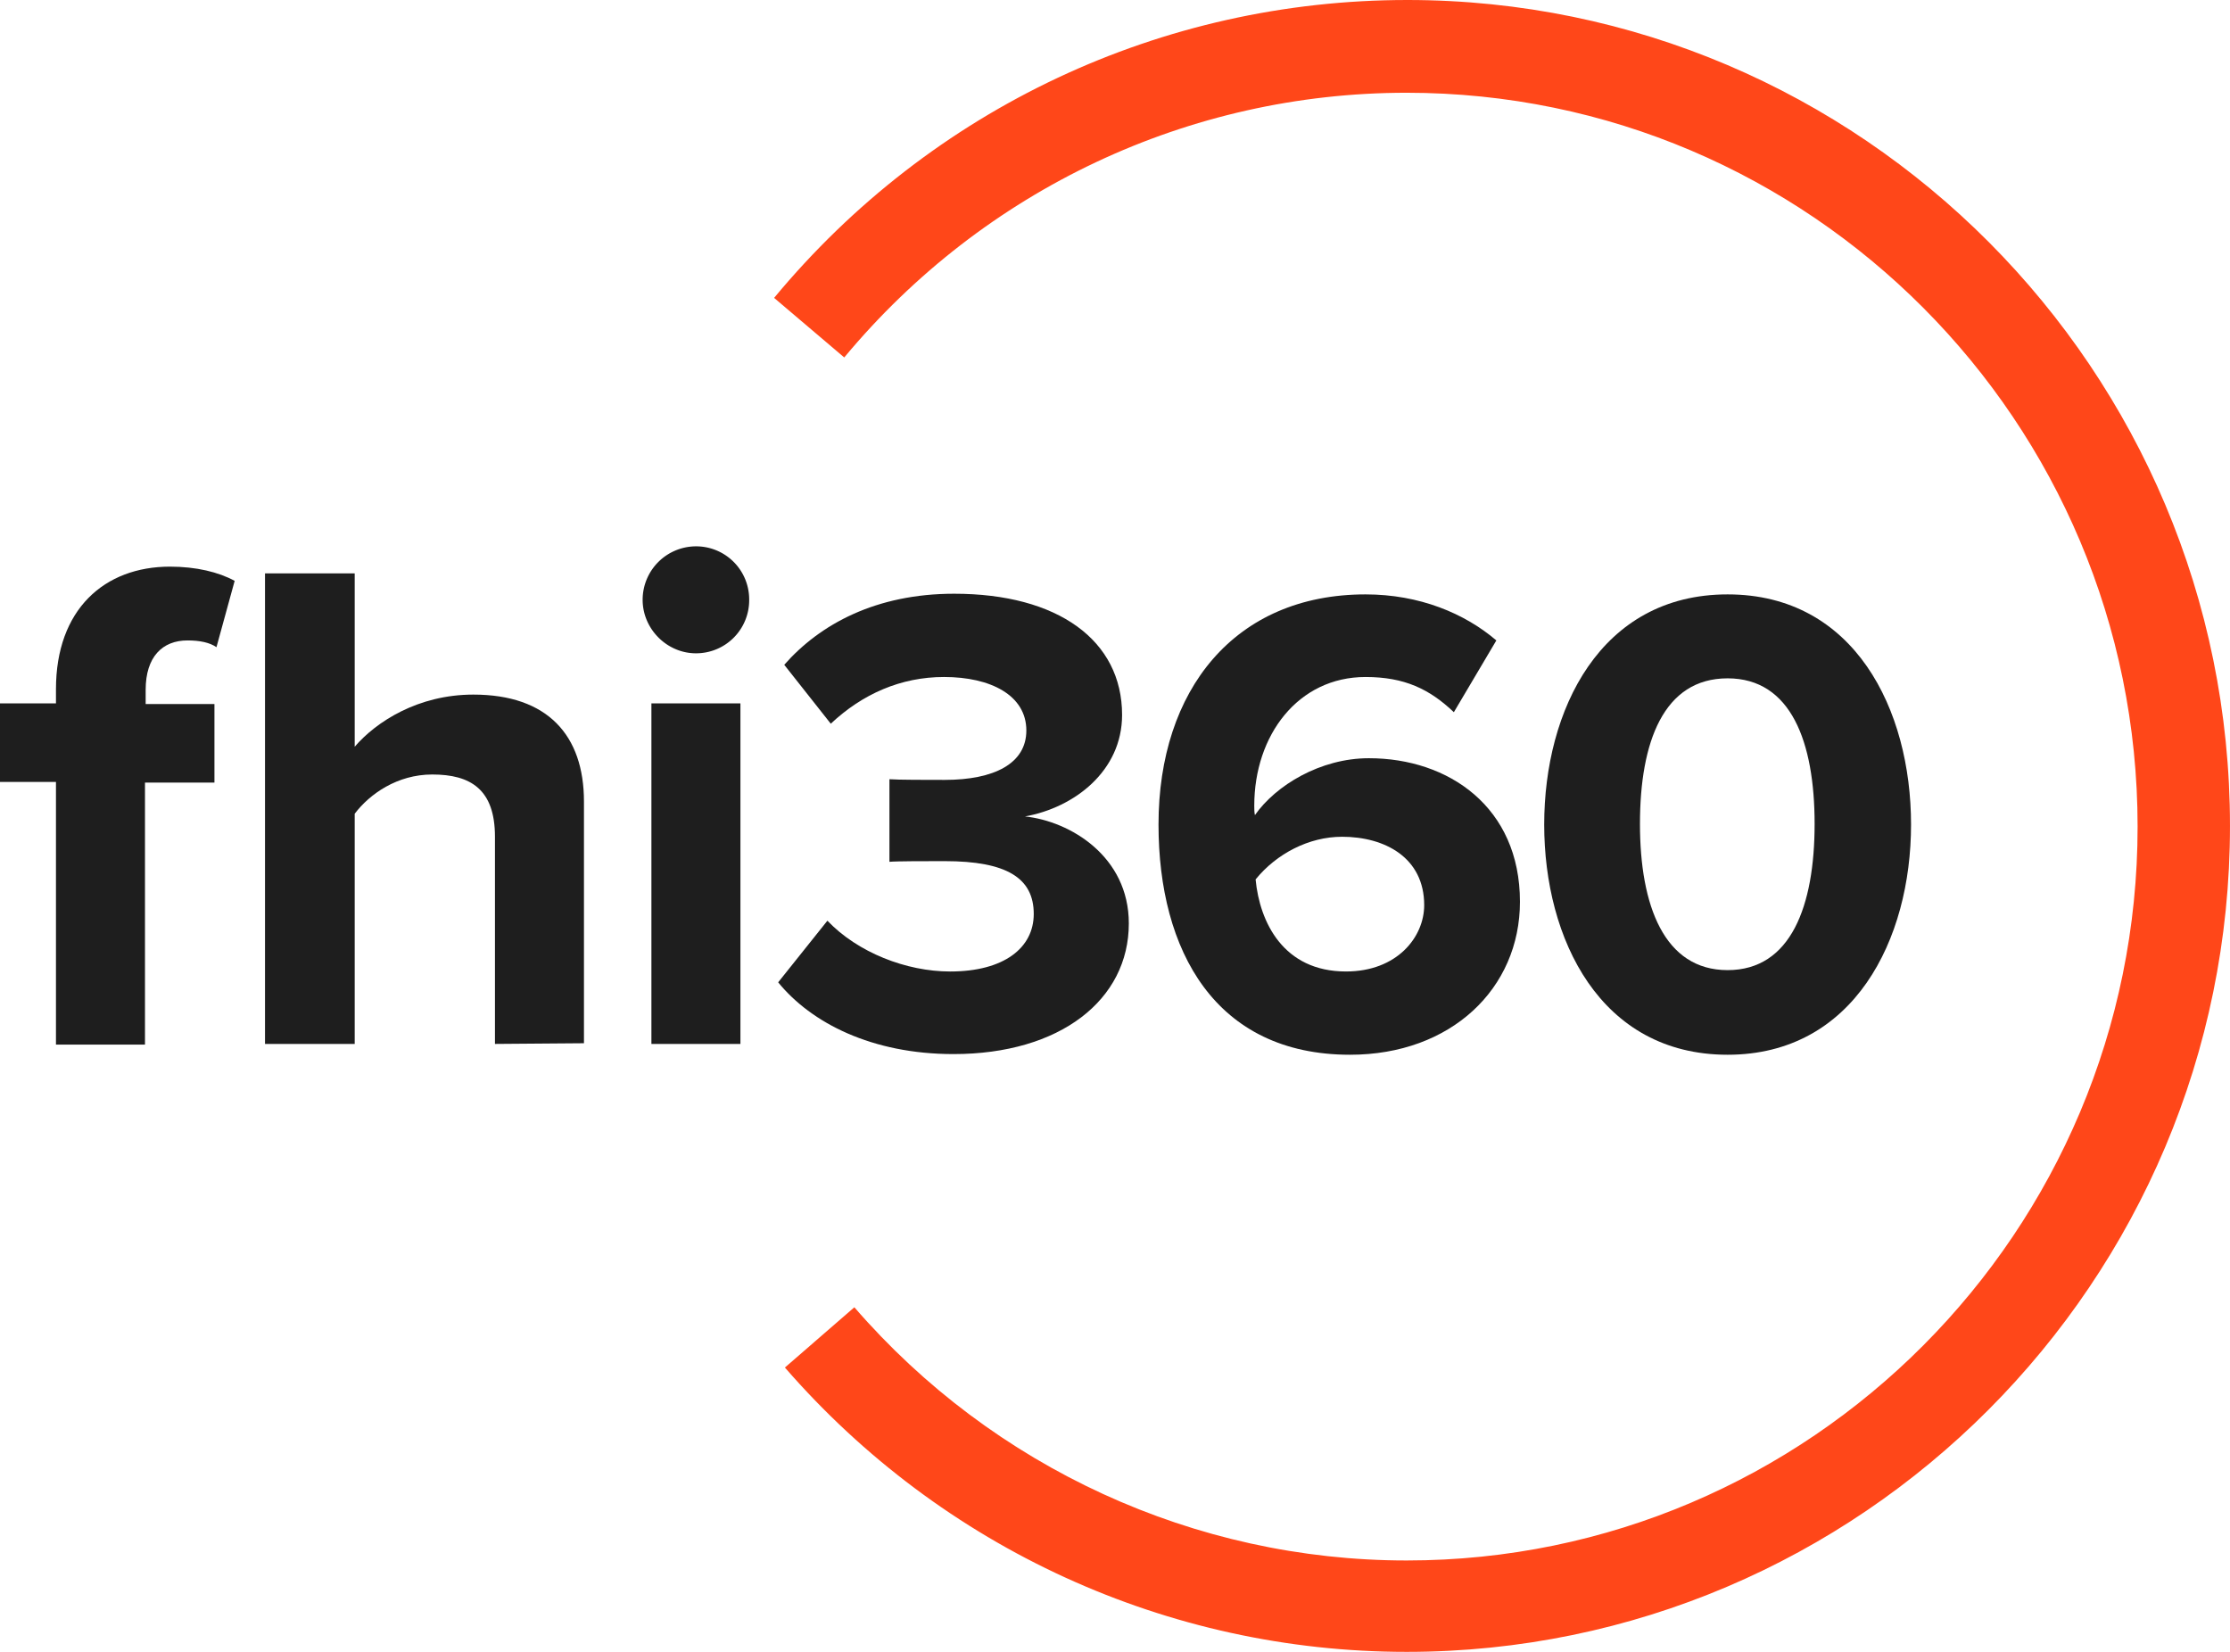 <?xml version="1.0" encoding="UTF-8"?> <svg xmlns="http://www.w3.org/2000/svg" width="135" height="100" viewBox="0 0 135 100" fill="none"><path d="M3.388 63.197V47.336H0v-4.754h3.388v-.86c0-4.837 2.94-7.419 6.9-7.419 1.591 0 2.938.328 3.918.86l-1.102 4.017c-.408-.287-1.02-.41-1.755-.41-1.51 0-2.531.984-2.531 2.992v.86h4.164v4.755H8.777v15.86H3.388v-.04Zm26.576 0V50.656c0-2.87-1.47-3.77-3.797-3.77-2.123 0-3.796 1.188-4.694 2.376v13.935h-5.43V34.713h5.43v10.492c1.306-1.517 3.837-3.156 7.184-3.156 4.49 0 6.695 2.46 6.695 6.476v14.63l-5.388.042Z" fill="#1E1E1E"></path><path d="M38.904 36.311a3.238 3.238 0 0 1 3.225-3.237 3.212 3.212 0 0 1 3.225 3.237 3.212 3.212 0 0 1-3.225 3.238c-1.755 0-3.225-1.475-3.225-3.238Zm.531 26.886V42.582h5.389v20.615h-5.389Z" fill="#1E1E1E"></path><path d="M50.09 55.738c1.836 1.926 4.776 3.074 7.43 3.074 3.265 0 5.061-1.435 5.061-3.484 0-2.172-1.633-3.197-5.389-3.197-1.142 0-2.939 0-3.347.041v-5c.49.041 2.286.041 3.348.041 2.98 0 4.94-.983 4.94-2.991 0-2.132-2.165-3.238-4.981-3.238-2.613 0-4.94 1.024-6.858 2.828l-2.817-3.566c2.163-2.459 5.552-4.303 10.287-4.303 6.287 0 10.165 2.828 10.165 7.336 0 3.402-2.898 5.615-5.879 6.147 2.736.287 6.287 2.418 6.287 6.476 0 4.631-4.164 7.91-10.614 7.91-4.94 0-8.613-1.886-10.614-4.344l2.98-3.73Z" fill="#1E1E1E"></path><path d="M82.666 35.983c3.266 0 6.001 1.148 7.92 2.787l-2.572 4.344c-1.47-1.393-2.98-2.13-5.348-2.13-4.082 0-6.735 3.524-6.735 7.786 0 .205 0 .41.04.574 1.266-1.803 3.96-3.443 6.9-3.443 4.817 0 9.144 2.951 9.144 8.689 0 5.246-4.164 9.262-10.288 9.262-8.164 0-11.593-6.311-11.593-13.934 0-8.156 4.613-13.935 12.532-13.935Zm-1.428 14.673c-2 0-3.96 1.024-5.226 2.581.245 2.582 1.674 5.574 5.47 5.574 3.103 0 4.736-2.09 4.736-4.016 0-2.869-2.368-4.14-4.98-4.14Z" fill="#1E1E1E"></path><path d="M104.587 35.983c7.675 0 11.104 6.968 11.104 13.935 0 6.967-3.47 13.934-11.104 13.934-7.715 0-11.104-7.008-11.104-13.934 0-6.926 3.389-13.935 11.104-13.935Zm0 5.082c-3.878 0-5.307 3.853-5.307 8.812s1.47 8.852 5.307 8.852c3.837 0 5.266-3.893 5.266-8.852 0-4.96-1.429-8.812-5.266-8.812Z" fill="#1E1E1E"></path><path d="M85.155 100c-14.451 0-28.127-6.27-37.639-17.213l4.205-3.648c8.41 9.714 20.616 15.328 33.434 15.328 24.412 0 44.251-19.918 44.251-44.426 0-24.508-19.839-44.426-44.251-44.426-13.186 0-25.596 5.86-34.046 16.024l-4.246-3.606C56.375 6.557 70.336 0 85.196 0c27.473 0 49.803 22.418 49.803 50s-22.371 50-49.844 50Z" fill="#FF4719"></path></svg> 